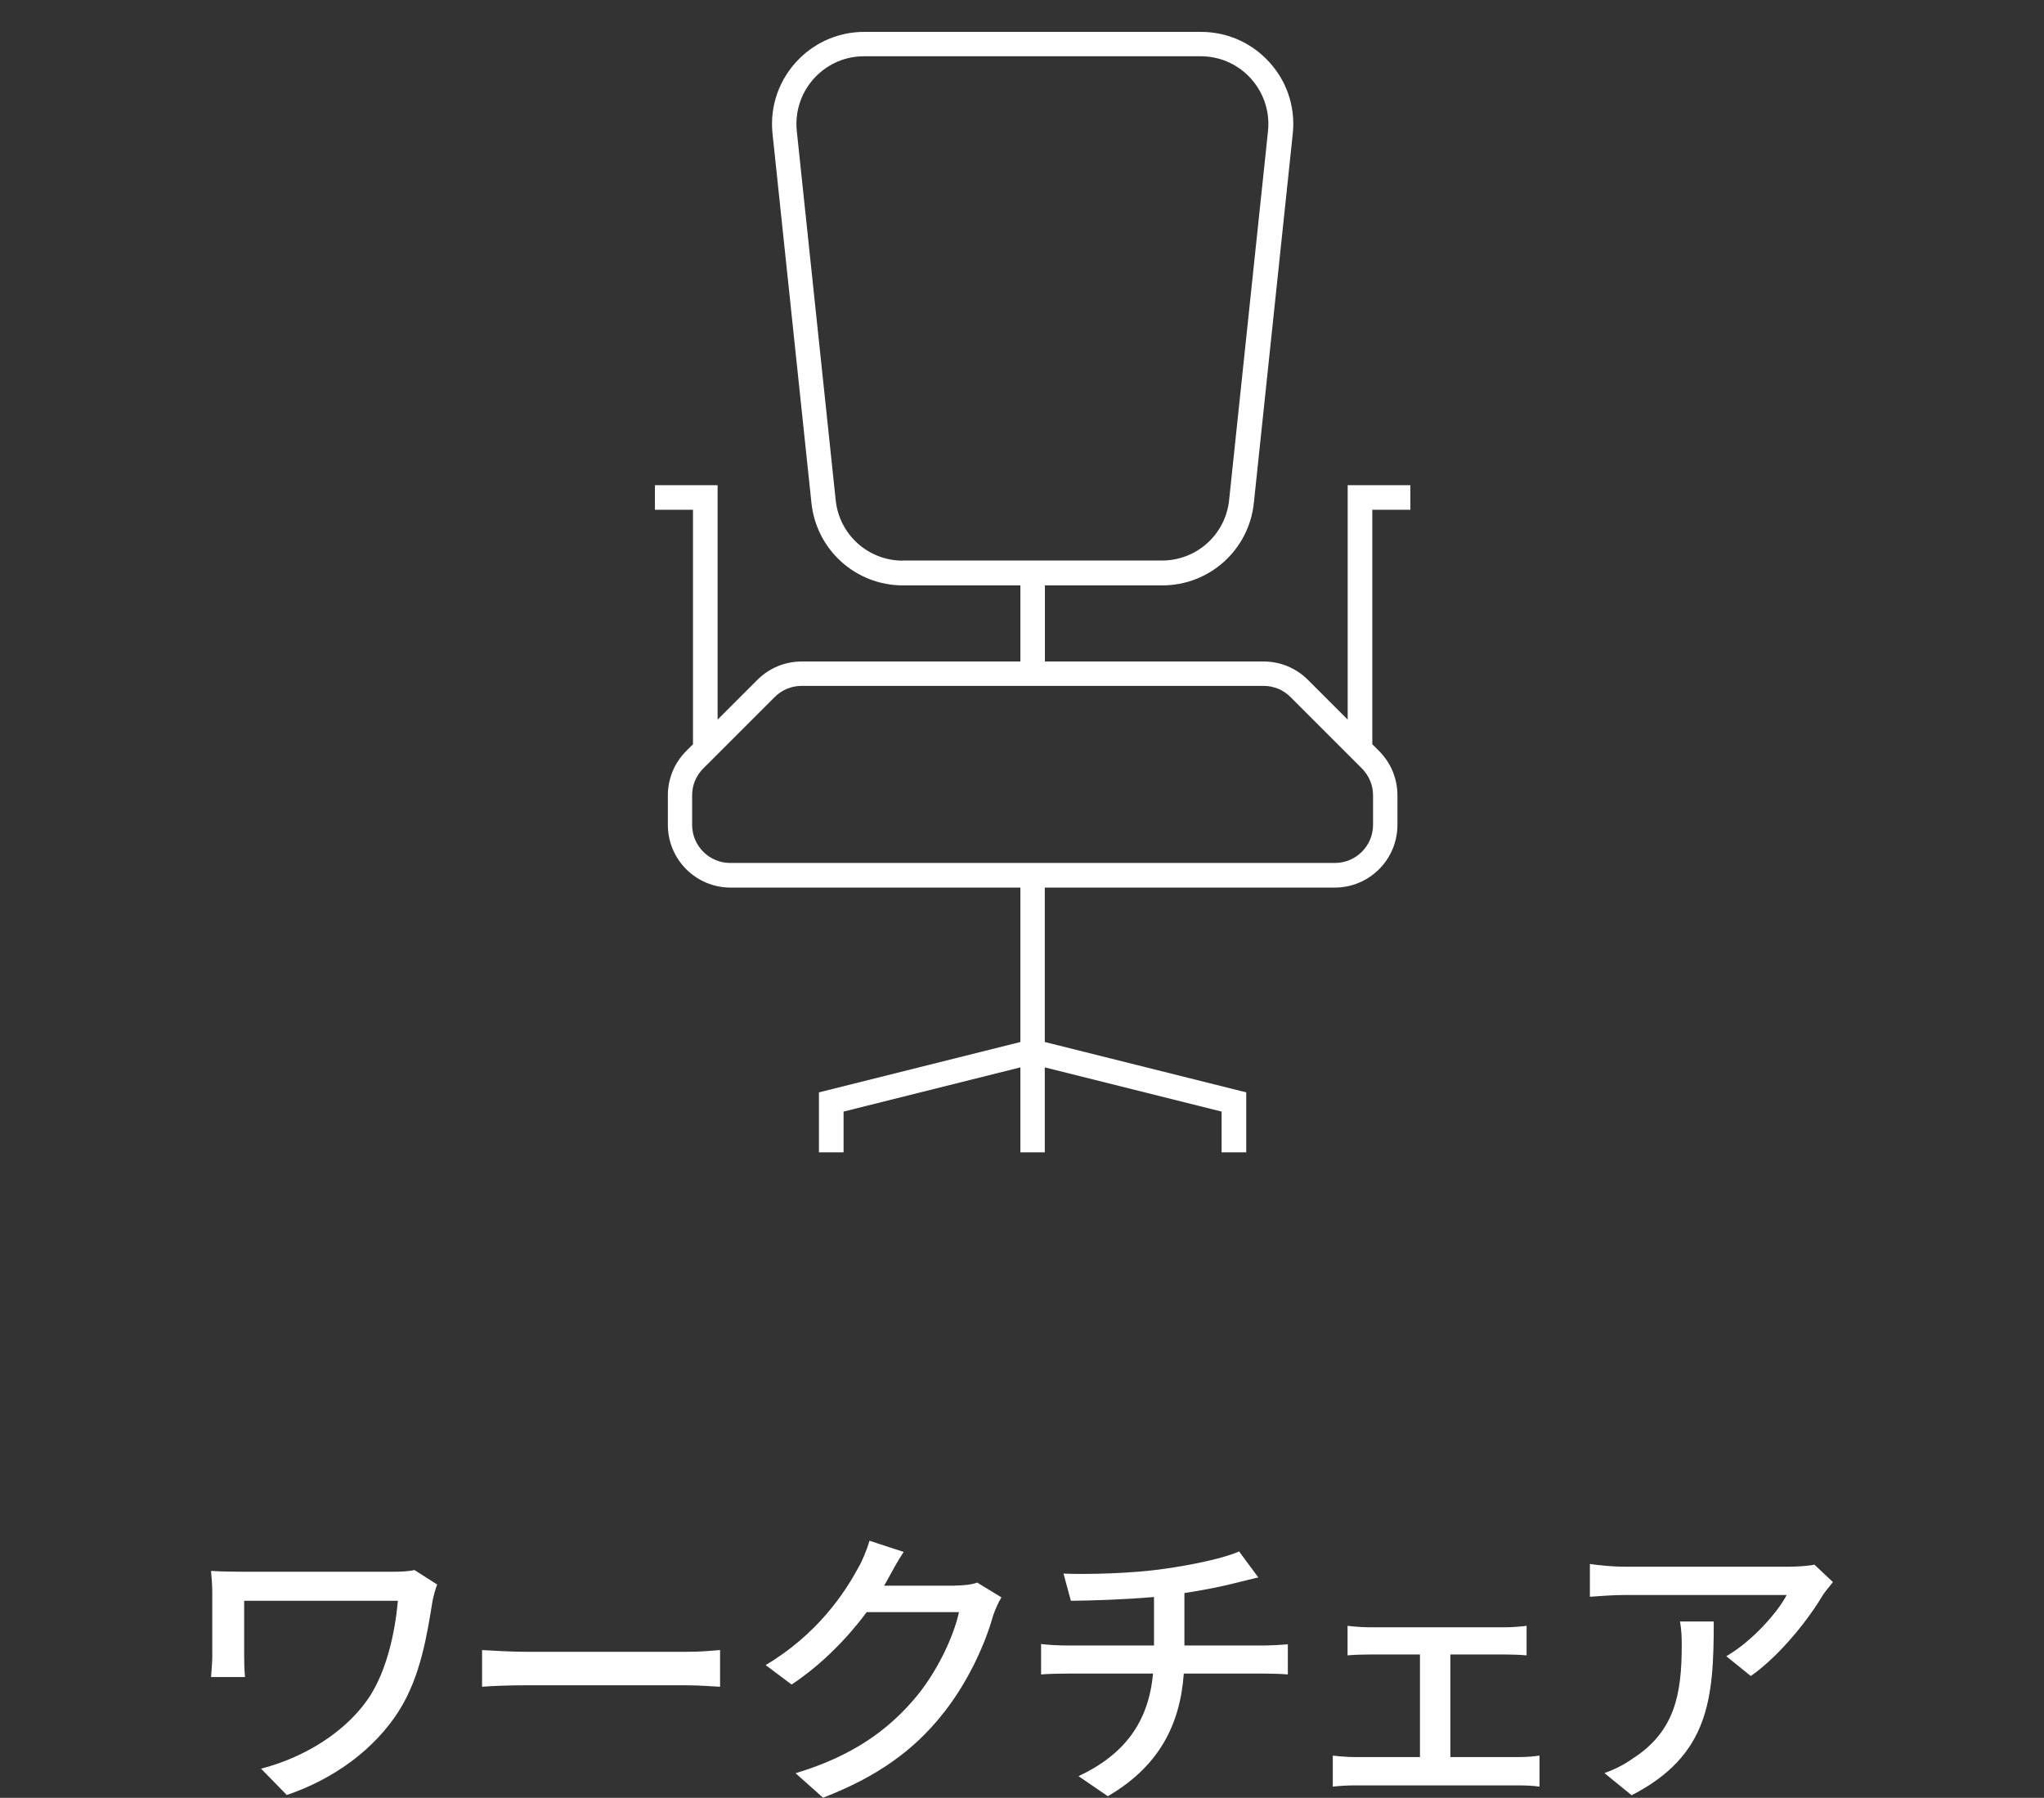 <?xml version="1.0" encoding="UTF-8"?>
<svg id="_レイヤー_2" data-name="レイヤー 2" xmlns="http://www.w3.org/2000/svg" viewBox="0 0 166 146">
  <rect x="0" y="0" width="166" height="146" fill="#333333" stroke="none"/>
  <defs>
    <style>
      .cls-1 {
        fill: #fff;
      }

      .cls-2 {
        fill: none;
      }
    </style>
  </defs>
  <g id="contents">
    <g>
      <g>
        <path class="cls-1" d="m84.85,93.58v-6.9l14.36,3.59v3.31h2v-4.87l-16.36-4.09v-12.54h23.55c2.81,0,5.09-2.28,5.09-5.09v-2.4c0-1.36-.53-2.64-1.49-3.6l-.55-.55v-19.04h3.09v-2h-5.09v19.04l-3.23-3.23c-.96-.96-2.24-1.49-3.6-1.49h-17.76v-6.18h9.53c3.84,0,7.04-2.88,7.44-6.7l3.16-29.98c.24-2.26-.54-4.47-2.16-6.08-1.41-1.41-3.29-2.19-5.29-2.19h-27.35c-2,0-3.88.78-5.3,2.2-1.6,1.6-2.39,3.82-2.15,6.07l3.16,29.98c.4,3.82,3.6,6.7,7.44,6.7h9.53v6.18h-17.76c-1.36,0-2.64.53-3.6,1.49l-3.23,3.23v-19.04h-5.09v2h3.09v19.04l-.55.55c-.96.96-1.49,2.24-1.49,3.6v2.4c0,2.81,2.28,5.09,5.09,5.09h23.54v12.54l-16.36,4.09v4.87h2v-3.31l14.36-3.59v6.9h2Zm-11.53-48.05c-2.81,0-5.16-2.11-5.45-4.91l-3.16-29.98c-.17-1.65.4-3.28,1.58-4.46,1.04-1.04,2.41-1.61,3.88-1.61h27.35c1.46,0,2.84.57,3.88,1.61,1.17,1.18,1.75,2.8,1.58,4.45l-3.16,29.98c-.29,2.8-2.64,4.91-5.46,4.91h-21.05Zm-14.02,24.55c-1.7,0-3.09-1.39-3.09-3.09v-2.4c0-.83.32-1.6.91-2.19l5.79-5.79c.58-.58,1.36-.91,2.19-.91h37.52c.83,0,1.6.32,2.19.91l5.79,5.79c.58.58.91,1.36.91,2.19v2.4c0,1.7-1.39,3.09-3.09,3.09h-49.09Z"/>
        <path class="cls-1" d="m31.8,127.64h-11.95c-1.06,0-2.04-.02-2.71-.07.05.58.1,1.2.1,1.78v5.11c0,.53-.05,1.08-.1,1.73h2.76c-.07-.67-.07-1.39-.07-1.73v-4.46h12.48c-.24,2.74-.94,5.62-2.23,7.68-1.94,3.02-5.5,5.09-8.88,5.95l2.09,2.14c3.84-1.3,7.13-3.72,9.1-6.82,1.78-2.81,2.3-6.24,2.74-8.95.05-.26.24-1.03.38-1.32l-1.85-1.18c-.5.12-1.2.14-1.85.14Z"/>
        <path class="cls-1" d="m42.73,134.14c-1.3,0-2.79-.1-3.58-.14v2.98c.82-.07,2.26-.12,3.58-.12h13.06c1.06,0,2.16.1,2.69.12v-2.98c-.6.05-1.54.14-2.69.14h-13.06Z"/>
        <path class="cls-1" d="m77.56,128.77h-5.76c.12-.19.24-.41.34-.6.26-.48.77-1.42,1.25-2.14l-2.78-.91c-.19.7-.6,1.68-.89,2.16-1.13,2.11-3.36,5.45-7.54,7.94l2.11,1.58c2.52-1.68,4.56-3.82,6.1-5.88h7.49c-.43,2.02-1.87,5.04-3.65,7.08-2.14,2.5-4.99,4.61-9.62,6l2.23,1.99c4.49-1.73,7.39-3.91,9.6-6.65,2.16-2.64,3.58-5.86,4.22-8.16.17-.48.43-1.08.67-1.46l-1.97-1.2c-.46.17-1.13.24-1.8.24Z"/>
        <path class="cls-1" d="m96.19,133.62v-4.25c1.61-.24,3.26-.58,4.44-.89.38-.1.91-.22,1.56-.38l-1.56-2.11c-1.2.55-3.84,1.1-6.12,1.42-2.64.38-6.31.46-8.14.38l.6,2.21c1.75-.02,4.37-.1,6.75-.31v3.94h-7.01c-.74,0-1.58-.05-2.16-.12v2.47c.6-.05,1.44-.07,2.18-.07h6.91c-.36,3.96-2.33,6.58-6.05,8.33l2.38,1.63c4.1-2.4,5.86-5.71,6.17-9.96h6.48c.62,0,1.39.02,1.97.07v-2.45c-.53.05-1.51.1-2.02.1h-6.38Z"/>
        <path class="cls-1" d="m117.79,142.69v-8.33h4.44c.53,0,1.2.02,1.75.07v-2.4c-.53.07-1.18.12-1.75.12h-11.04c-.43,0-1.25-.05-1.75-.12v2.4c.5-.05,1.32-.07,1.75-.07h4.13v8.33h-5.26c-.55,0-1.25-.05-1.82-.12v2.52c.6-.07,1.27-.1,1.82-.1h13.27c.41,0,1.2.02,1.7.1v-2.52c-.48.07-1.08.12-1.7.12h-5.54Z"/>
        <path class="cls-1" d="m136.58,133.59c0,3.98-.55,7.01-3.98,9.22-.77.55-1.61.94-2.3,1.18l2.21,1.8c6.31-3.24,6.67-7.85,6.67-14.11h-2.74c.12.7.14,1.27.14,1.92Z"/>
        <path class="cls-1" d="m147.36,127.06c-.38.1-1.46.17-1.99.17h-13.42c-.96,0-1.94-.1-2.83-.22v2.66c1.03-.07,1.87-.14,2.83-.14h13.15c-.7,1.37-2.78,3.74-4.9,4.97l1.99,1.61c2.57-1.82,4.85-4.87,5.88-6.62.19-.29.58-.74.79-1.01l-1.51-1.42Z"/>
      </g>
      <rect class="cls-2" width="166" height="146"/>
    </g>
  </g>
</svg>